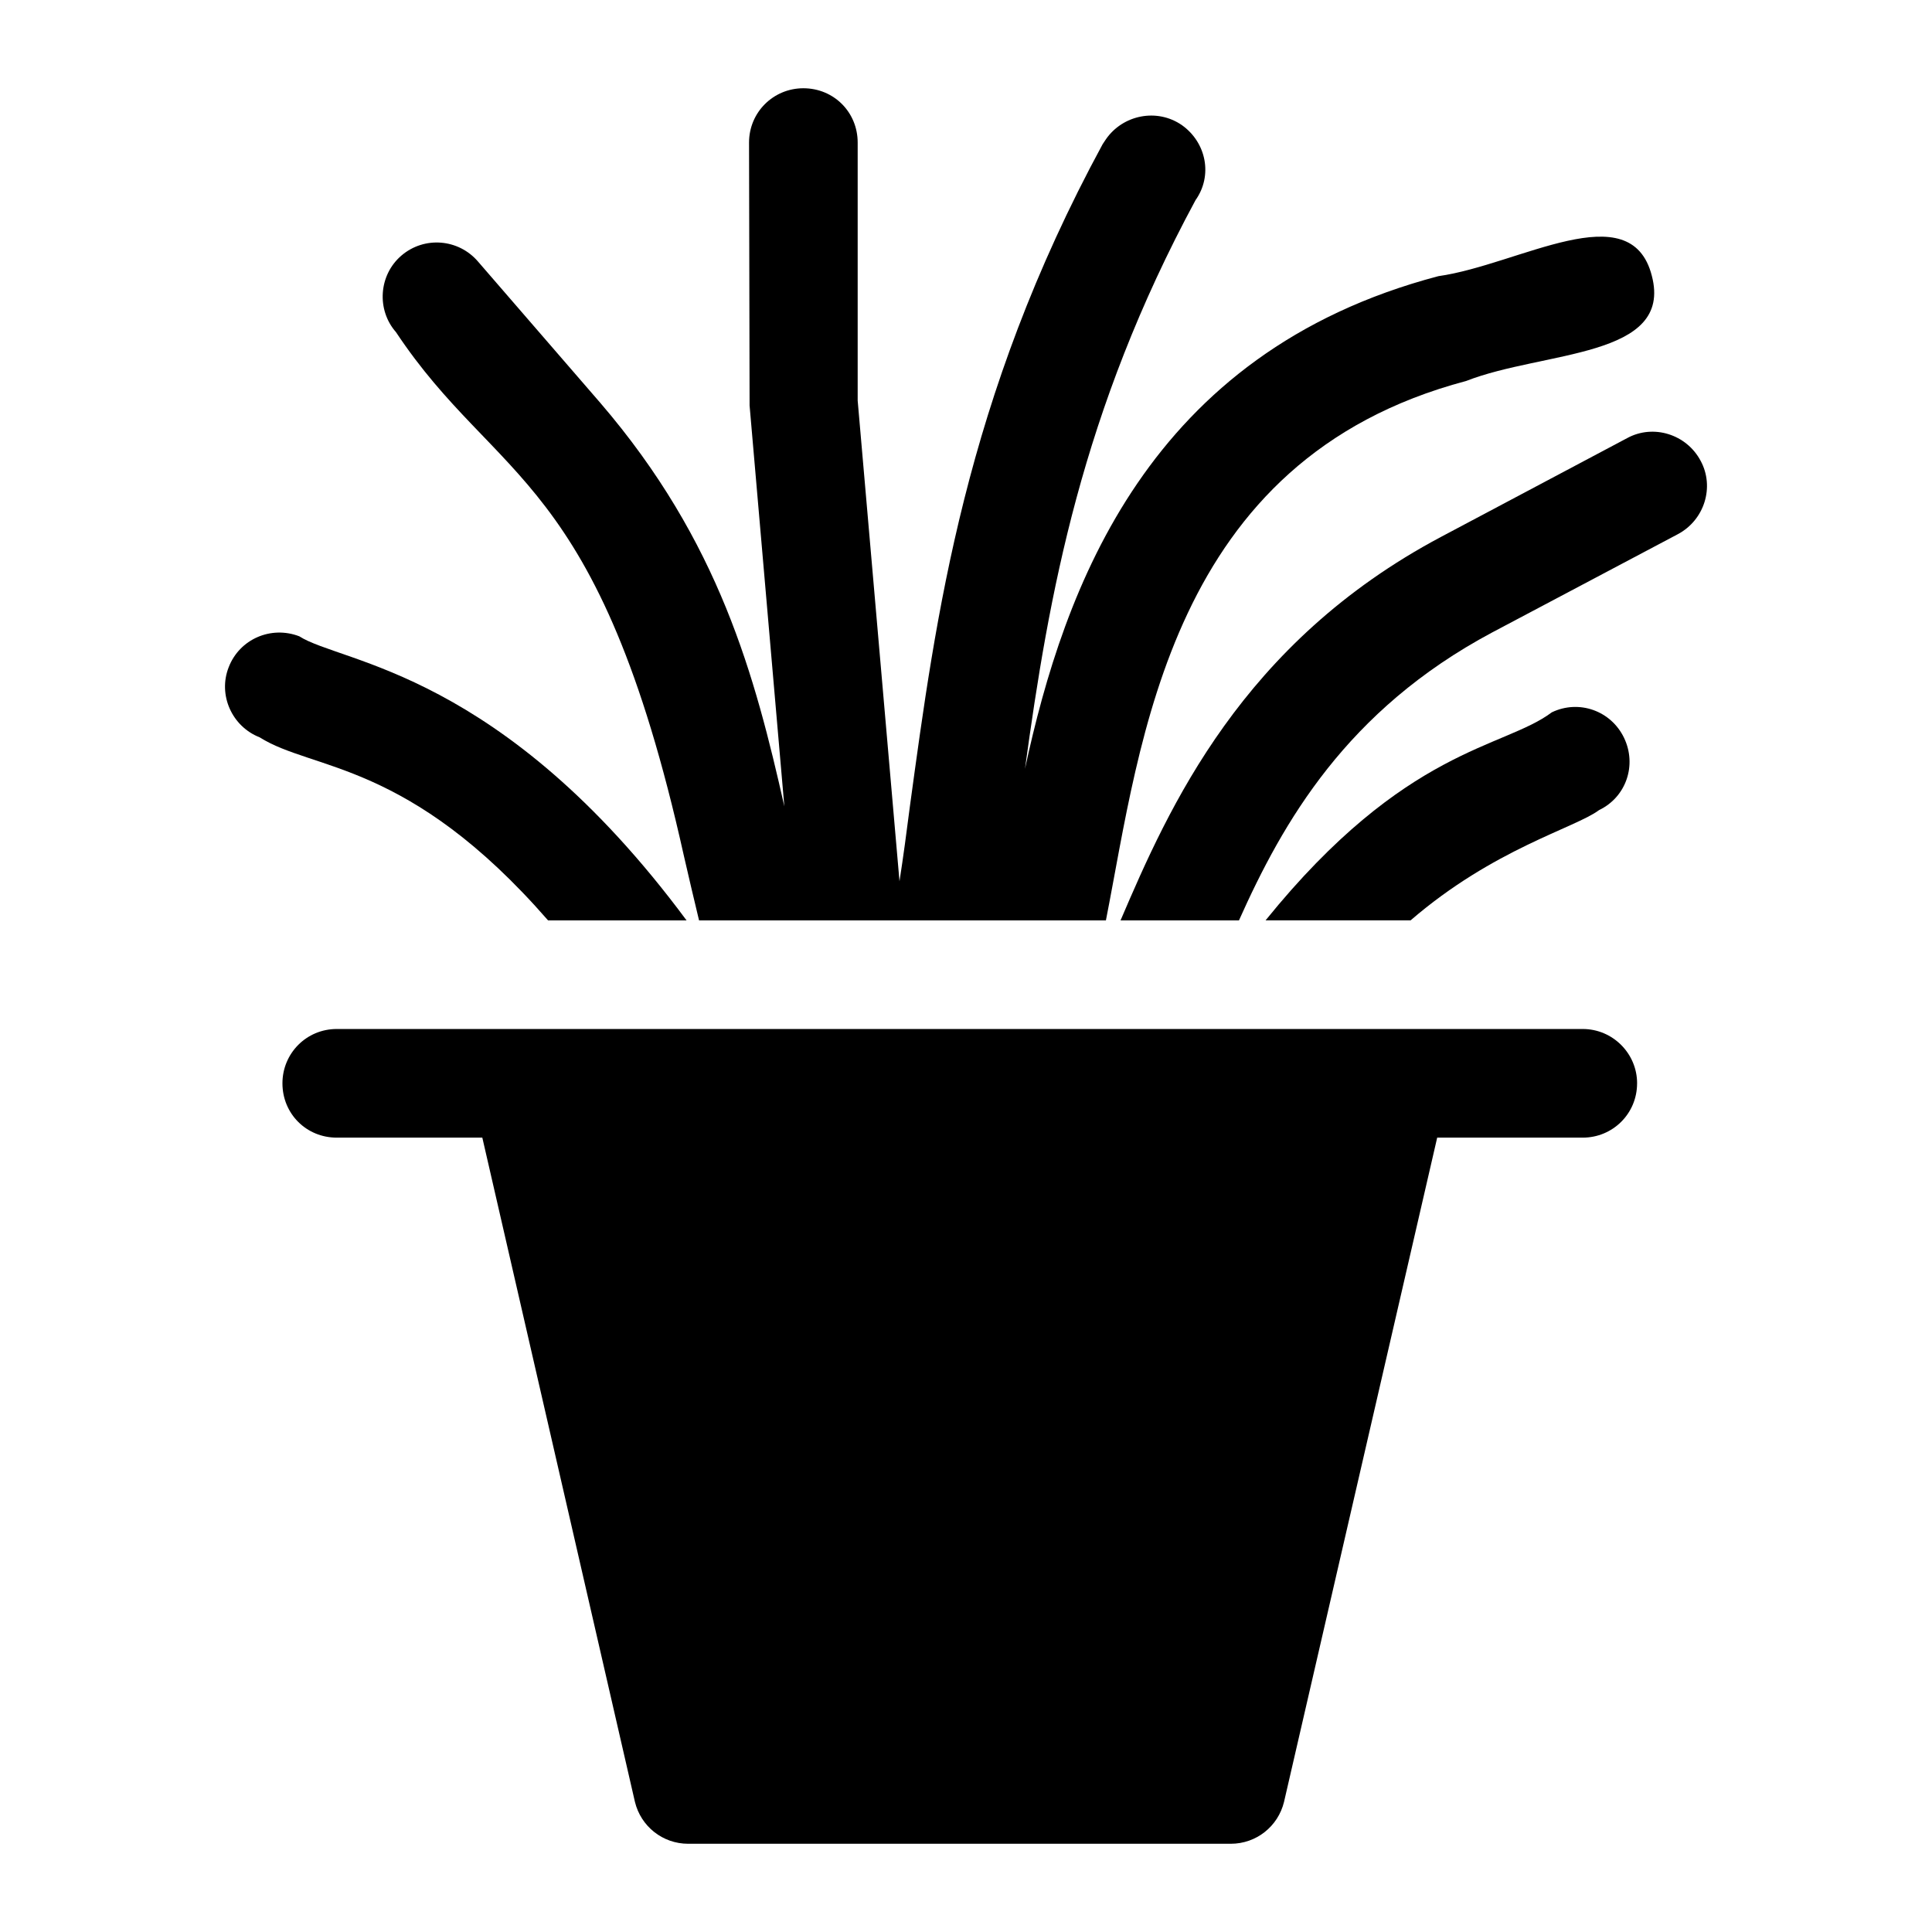 <?xml version="1.0" encoding="UTF-8"?>
<!-- Uploaded to: ICON Repo, www.svgrepo.com, Generator: ICON Repo Mixer Tools -->
<svg fill="#000000" width="800px" height="800px" version="1.1" viewBox="144 144 512 512" xmlns="http://www.w3.org/2000/svg">
 <g>
  <path d="m577.85 431.09c0-7.918-6.477-14.395-14.395-14.395h-330.21c-8.062 0-14.395 6.477-14.395 14.395 0 8.059 6.332 14.395 14.395 14.395h38.574l40.449 176.05c1.582 6.477 7.34 11.082 14.105 11.082h143.8c6.766 0 12.523-4.609 14.105-11.082l40.594-176.05h38.574c7.922 0 14.398-6.332 14.398-14.395z"/>
  <path d="m574.39 339.54c-3.453-7.199-11.949-10.219-19.145-6.766-12.812 9.645-38.723 9.211-75.859 55.133h38.434c22.023-19.004 43.617-24.473 49.949-29.223 7.199-3.453 10.074-11.945 6.621-19.145z"/>
  <path d="m289.24 387.91h36.703c-49.086-66.215-91.406-68.086-102.63-75.285-7.481-2.875-15.832 0.723-18.711 8.207-2.879 7.34 0.863 15.691 8.207 18.566 14.105 8.926 39.441 6.047 76.434 48.512z"/>
  <path d="m525.17 217.19c-77.012 20.297-99.18 82.625-109.54 130.56 6.336-46.352 14.969-94.719 45.199-150.71 4.606-6.481 2.879-15.258-3.598-19.867-6.625-4.602-15.691-2.731-20.156 3.742-0.285 0.434-0.574 0.863-0.863 1.297-36.562 67.363-44.191 124.94-51.098 175.61-0.863 6.766-1.73 13.242-2.738 19.723l-11.082-127.39v-68.371c0-8.062-6.336-14.395-14.395-14.395-7.914 0-14.395 6.332-14.395 14.395l0.145 69.672 9.211 106.23c-7.773-34.402-17.129-70.102-48.797-106.95l-32.387-37.426c-5.184-6.043-14.25-6.766-20.297-1.582-6.043 5.18-6.621 14.395-1.441 20.293 26.773 40.305 53.691 37.141 76.293 138.76 1.297 5.613 2.594 11.227 4.027 17.133h107.82c9.359-47.504 16.699-122.07 95.438-142.94 20.582-8.059 54.984-6.047 49.227-27.926-5.609-21.742-35.121-2.883-56.566 0.141z"/>
  <path d="m594.69 266.13c-3.742-7.055-12.523-9.789-19.434-6.047l-49.371 26.199c-52.832 28.07-72.117 71.684-84.93 101.63h31.383c11.656-26.055 28.5-55.707 67.078-76.293l49.227-26.055c7.055-3.746 9.789-12.523 6.047-19.434z"/>
 </g>
</svg>
